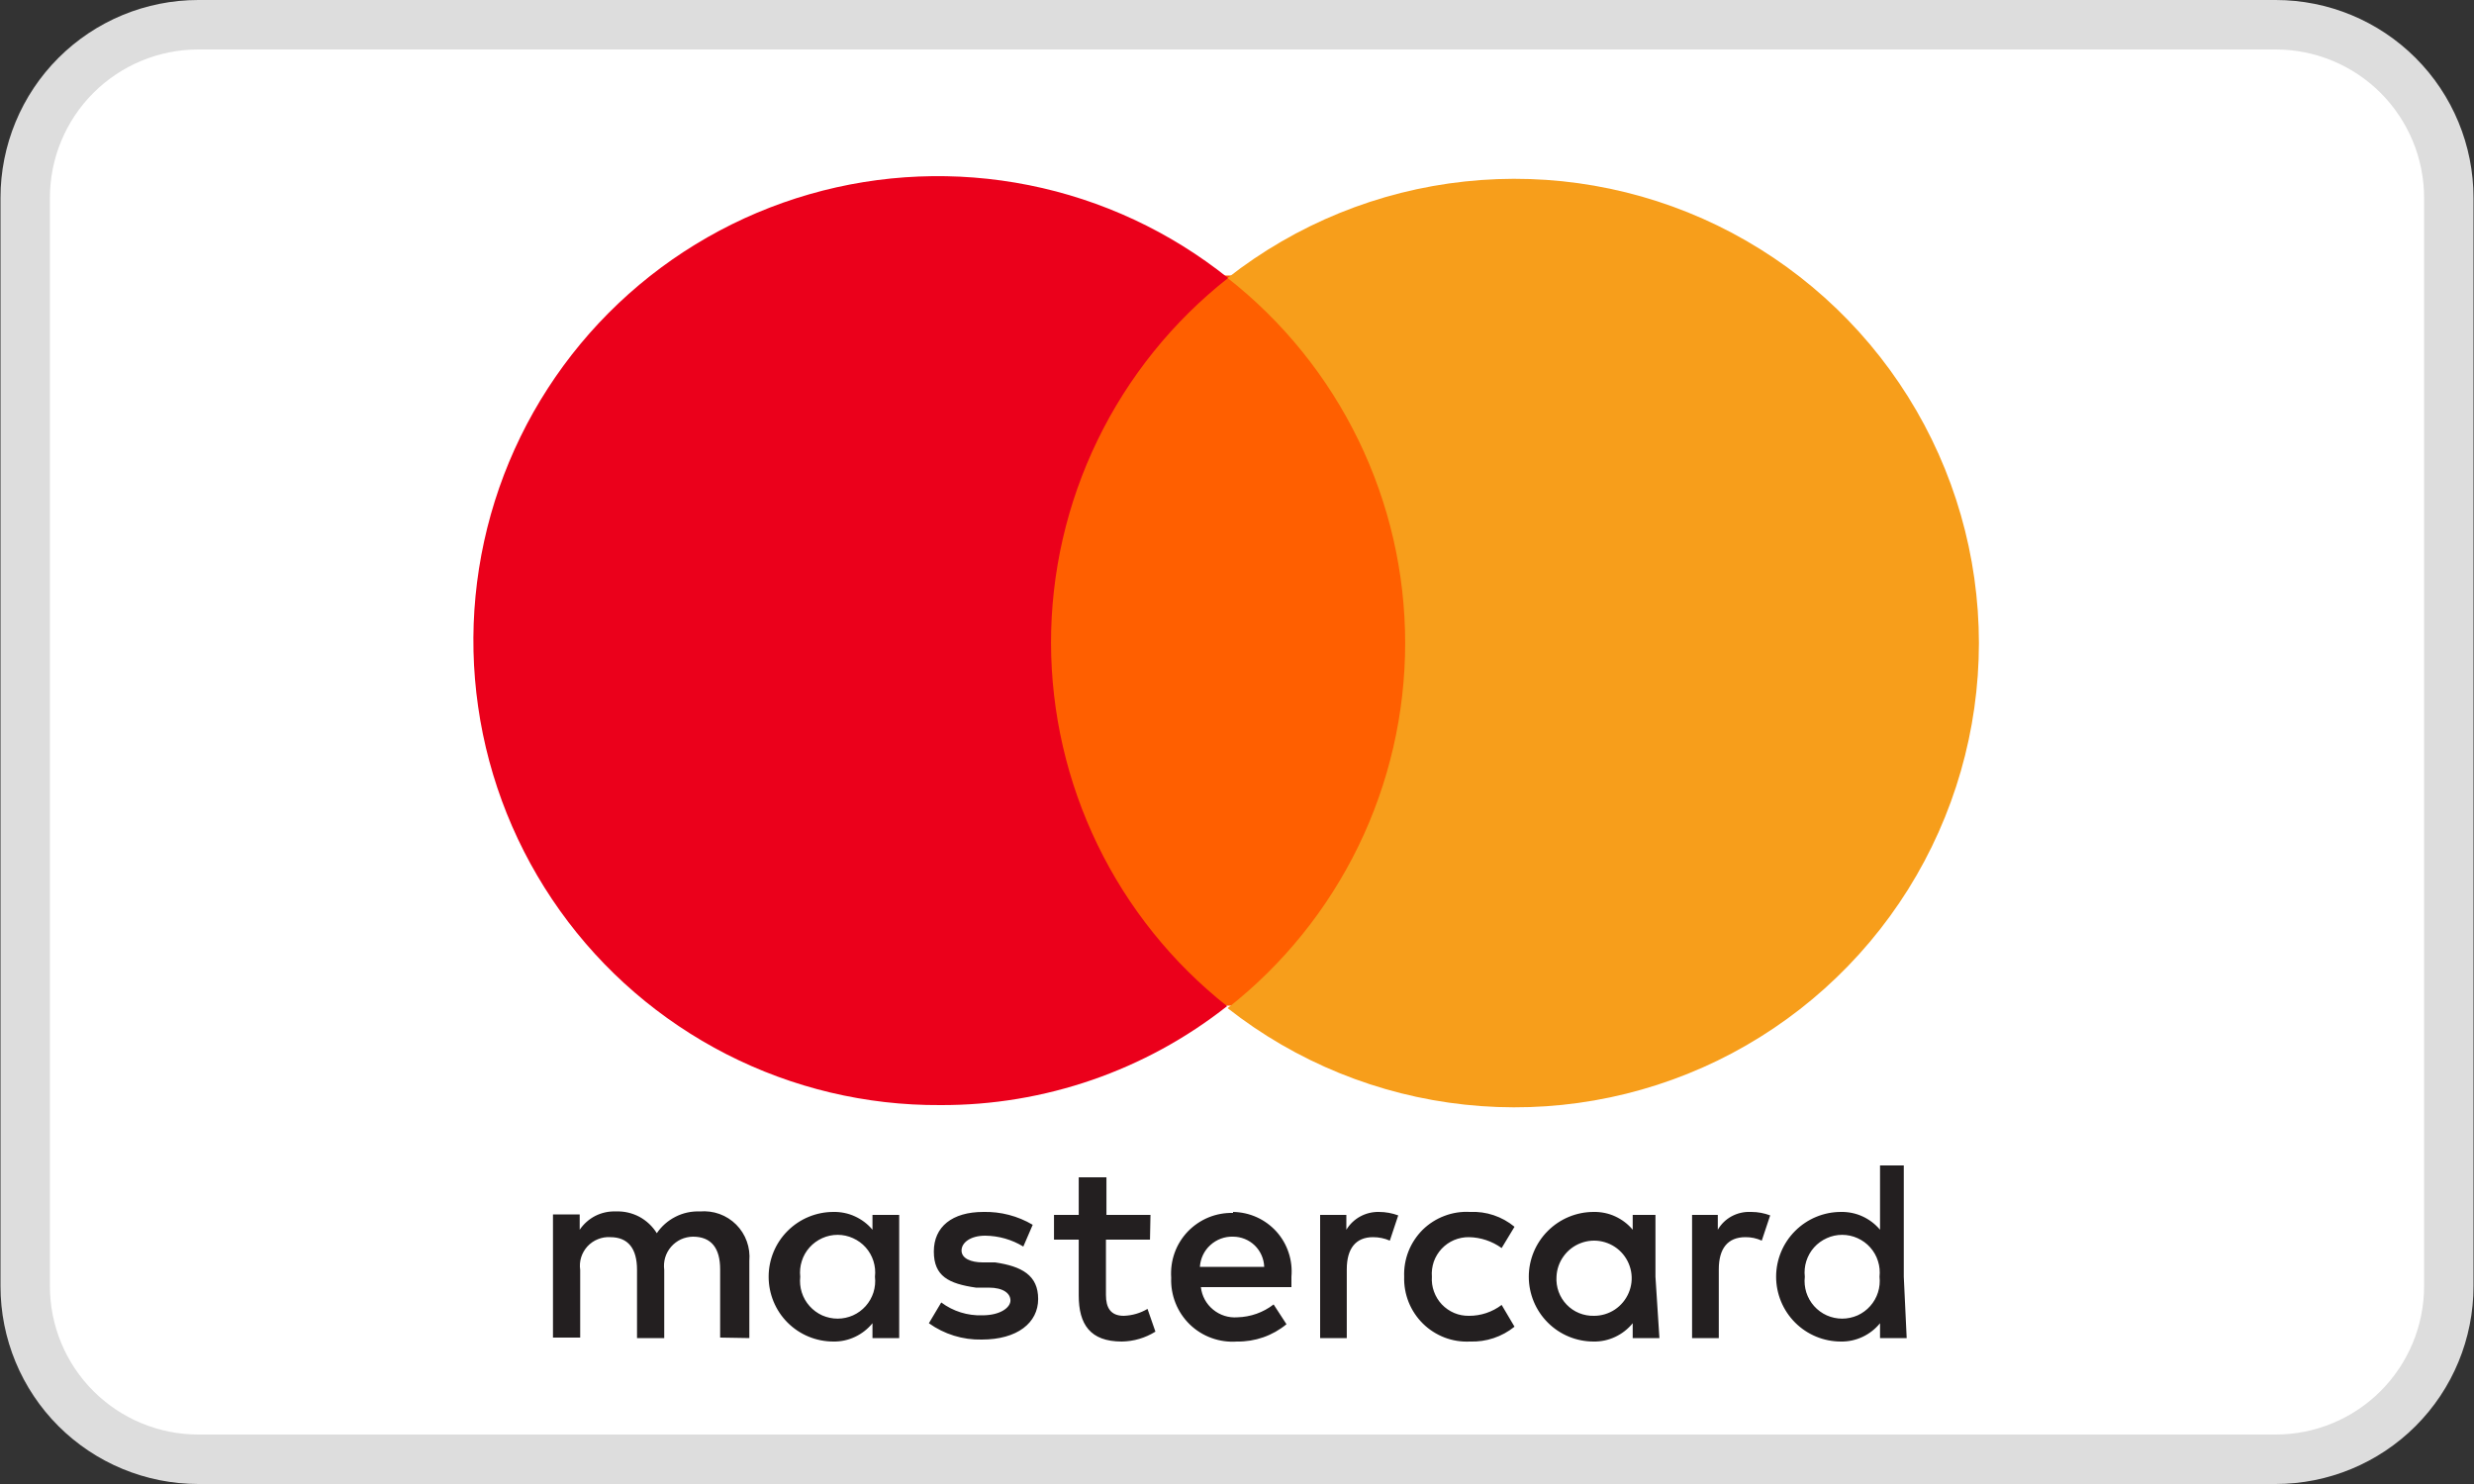 <svg xmlns="http://www.w3.org/2000/svg" width="35" height="21" viewBox="0 0 35 21" fill="none"><rect x="0" y="0" width="35" height="21" fill="#333333" stroke="none"/><g clip-path="url(#clip0_446_429)"><path d="M32.194 0.35H2.806C1.453 0.35 0.356 1.447 0.356 2.8V18.2C0.356 19.553 1.453 20.65 2.806 20.65H32.194C33.547 20.65 34.644 19.553 34.644 18.2V2.8C34.644 1.447 33.547 0.35 32.194 0.35Z" fill="white"></path><path d="M32.194 0.7C32.751 0.7 33.285 0.921 33.679 1.315C34.072 1.709 34.294 2.243 34.294 2.8V18.2C34.294 18.757 34.072 19.291 33.679 19.685C33.285 20.079 32.751 20.3 32.194 20.3H2.806C2.249 20.3 1.715 20.079 1.321 19.685C0.927 19.291 0.706 18.757 0.706 18.2V2.8C0.706 2.243 0.927 1.709 1.321 1.315C1.715 0.921 2.249 0.7 2.806 0.7H32.194ZM32.194 0H2.806C2.063 0 1.351 0.295 0.826 0.82C0.301 1.345 0.007 2.057 0.007 2.8L0.007 18.2C0.007 18.943 0.301 19.655 0.826 20.18C1.351 20.705 2.063 21 2.806 21H32.194C32.937 21 33.649 20.705 34.174 20.18C34.699 19.655 34.993 18.943 34.993 18.2V2.8C34.993 2.057 34.699 1.345 34.174 0.82C33.649 0.295 32.937 0 32.194 0V0Z" fill="#DDDDDD"></path><path d="M11.321 18.067C11.313 17.993 11.32 17.917 11.343 17.846C11.365 17.774 11.403 17.708 11.453 17.652C11.503 17.596 11.564 17.552 11.632 17.521C11.701 17.49 11.775 17.474 11.85 17.474C11.925 17.474 11.999 17.49 12.067 17.521C12.136 17.552 12.197 17.596 12.247 17.652C12.297 17.708 12.334 17.774 12.357 17.846C12.379 17.917 12.387 17.993 12.378 18.067C12.387 18.142 12.379 18.217 12.357 18.289C12.334 18.36 12.297 18.426 12.247 18.482C12.197 18.538 12.136 18.583 12.067 18.614C11.999 18.644 11.925 18.66 11.85 18.66C11.775 18.66 11.701 18.644 11.632 18.614C11.564 18.583 11.503 18.538 11.453 18.482C11.403 18.426 11.365 18.36 11.343 18.289C11.32 18.217 11.313 18.142 11.321 18.067ZM12.721 18.067V17.192H12.343V17.402C12.276 17.321 12.191 17.257 12.095 17.213C12 17.169 11.895 17.148 11.79 17.15C11.547 17.15 11.314 17.247 11.142 17.419C10.97 17.591 10.874 17.824 10.874 18.067C10.874 18.31 10.97 18.544 11.142 18.716C11.314 18.888 11.547 18.984 11.79 18.984C11.896 18.986 12.001 18.963 12.096 18.918C12.192 18.873 12.276 18.807 12.343 18.725V18.935H12.721V18.067ZM25.533 18.067C25.524 17.993 25.532 17.917 25.554 17.846C25.577 17.774 25.614 17.708 25.664 17.652C25.714 17.596 25.775 17.552 25.844 17.521C25.912 17.49 25.986 17.474 26.061 17.474C26.136 17.474 26.21 17.49 26.279 17.521C26.347 17.552 26.409 17.596 26.458 17.652C26.508 17.708 26.546 17.774 26.568 17.846C26.591 17.917 26.598 17.993 26.59 18.067C26.598 18.142 26.591 18.217 26.568 18.289C26.546 18.36 26.508 18.426 26.458 18.482C26.409 18.538 26.347 18.583 26.279 18.614C26.21 18.644 26.136 18.66 26.061 18.66C25.986 18.66 25.912 18.644 25.844 18.614C25.775 18.583 25.714 18.538 25.664 18.482C25.614 18.426 25.577 18.36 25.554 18.289C25.532 18.217 25.524 18.142 25.533 18.067ZM26.933 18.067V16.492H26.597V17.402C26.529 17.321 26.445 17.257 26.349 17.213C26.253 17.169 26.149 17.148 26.044 17.15C25.801 17.15 25.568 17.247 25.396 17.419C25.224 17.591 25.127 17.824 25.127 18.067C25.127 18.31 25.224 18.544 25.396 18.716C25.568 18.888 25.801 18.984 26.044 18.984C26.15 18.986 26.254 18.963 26.35 18.918C26.446 18.873 26.53 18.807 26.597 18.725V18.935H26.974L26.933 18.067ZM17.444 17.5C17.559 17.5 17.669 17.545 17.751 17.624C17.833 17.704 17.881 17.813 17.885 17.927H16.975C16.983 17.809 17.035 17.698 17.123 17.619C17.211 17.539 17.326 17.496 17.444 17.5ZM17.444 17.164C17.325 17.161 17.206 17.183 17.096 17.228C16.985 17.274 16.886 17.342 16.803 17.428C16.721 17.515 16.657 17.617 16.617 17.73C16.577 17.842 16.561 17.962 16.569 18.081C16.564 18.204 16.585 18.326 16.63 18.439C16.675 18.553 16.744 18.656 16.832 18.742C16.92 18.827 17.025 18.893 17.14 18.934C17.255 18.976 17.378 18.993 17.5 18.984C17.755 18.988 18.003 18.902 18.2 18.739L18.018 18.459C17.871 18.573 17.692 18.636 17.507 18.641C17.382 18.651 17.259 18.612 17.162 18.532C17.065 18.453 17.003 18.339 16.989 18.214H18.27C18.27 18.165 18.27 18.116 18.27 18.067C18.28 17.952 18.267 17.835 18.23 17.725C18.194 17.615 18.135 17.514 18.058 17.428C17.98 17.342 17.886 17.273 17.78 17.225C17.674 17.177 17.56 17.152 17.444 17.15V17.164ZM22.02 18.067C22.024 17.963 22.059 17.862 22.12 17.778C22.181 17.693 22.265 17.628 22.363 17.591C22.46 17.554 22.567 17.546 22.668 17.569C22.77 17.592 22.863 17.644 22.935 17.719C23.007 17.794 23.056 17.889 23.075 17.992C23.094 18.095 23.082 18.2 23.041 18.296C23 18.392 22.932 18.474 22.845 18.532C22.758 18.589 22.657 18.62 22.552 18.62C22.48 18.622 22.408 18.609 22.341 18.582C22.274 18.555 22.214 18.514 22.164 18.462C22.114 18.41 22.075 18.348 22.05 18.279C22.026 18.212 22.015 18.139 22.02 18.067ZM23.42 18.067V17.192H23.098V17.402C23.031 17.321 22.946 17.257 22.85 17.213C22.755 17.169 22.65 17.148 22.545 17.15C22.302 17.15 22.069 17.247 21.897 17.419C21.725 17.591 21.628 17.824 21.628 18.067C21.628 18.31 21.725 18.544 21.897 18.716C22.069 18.888 22.302 18.984 22.545 18.984C22.651 18.986 22.756 18.963 22.851 18.918C22.947 18.873 23.031 18.807 23.098 18.725V18.935H23.476L23.42 18.067ZM19.865 18.067C19.861 18.19 19.883 18.312 19.928 18.426C19.974 18.54 20.042 18.643 20.13 18.73C20.217 18.816 20.322 18.883 20.436 18.927C20.551 18.971 20.673 18.99 20.796 18.984C21.024 18.992 21.248 18.918 21.426 18.774L21.244 18.466C21.111 18.567 20.948 18.621 20.782 18.62C20.71 18.621 20.639 18.608 20.573 18.58C20.507 18.552 20.448 18.511 20.398 18.459C20.349 18.407 20.311 18.345 20.287 18.278C20.262 18.21 20.252 18.139 20.257 18.067C20.251 17.995 20.261 17.923 20.284 17.854C20.308 17.786 20.346 17.724 20.395 17.671C20.445 17.618 20.505 17.576 20.571 17.548C20.638 17.52 20.71 17.506 20.782 17.507C20.948 17.51 21.109 17.564 21.244 17.661L21.426 17.36C21.249 17.214 21.025 17.139 20.796 17.15C20.673 17.143 20.55 17.162 20.435 17.206C20.32 17.249 20.215 17.316 20.127 17.402C20.04 17.489 19.971 17.593 19.926 17.707C19.881 17.822 19.86 17.944 19.865 18.067ZM24.763 17.15C24.671 17.146 24.579 17.168 24.497 17.212C24.416 17.256 24.348 17.322 24.302 17.402V17.192H23.938V18.935H24.316V17.962C24.316 17.668 24.442 17.507 24.693 17.507C24.773 17.506 24.852 17.523 24.924 17.556L25.043 17.199C24.958 17.167 24.868 17.15 24.777 17.15H24.763ZM14.61 17.332C14.399 17.207 14.156 17.144 13.911 17.15C13.47 17.15 13.211 17.36 13.211 17.71C13.211 18.06 13.421 18.165 13.806 18.221H13.987C14.197 18.221 14.295 18.305 14.295 18.403C14.295 18.501 14.155 18.613 13.896 18.613C13.688 18.62 13.483 18.556 13.316 18.431L13.141 18.725C13.359 18.881 13.621 18.962 13.889 18.956C14.393 18.956 14.687 18.718 14.687 18.382C14.687 18.046 14.456 17.92 14.078 17.864H13.903C13.736 17.864 13.603 17.808 13.603 17.696C13.603 17.584 13.729 17.486 13.938 17.486C14.129 17.488 14.315 17.541 14.477 17.64L14.61 17.332ZM19.508 17.15C19.416 17.148 19.325 17.17 19.244 17.214C19.163 17.258 19.095 17.323 19.047 17.402V17.192H18.676V18.935H19.053V17.962C19.053 17.668 19.18 17.507 19.424 17.507C19.506 17.507 19.587 17.523 19.662 17.556L19.781 17.199C19.694 17.167 19.602 17.15 19.508 17.15ZM16.276 17.192H15.653V16.66H15.261V17.192H14.911V17.542H15.261V18.333C15.261 18.739 15.422 18.984 15.87 18.984C16.038 18.982 16.203 18.933 16.346 18.844L16.234 18.522C16.132 18.583 16.016 18.616 15.898 18.62C15.709 18.62 15.646 18.501 15.646 18.326V17.542H16.269L16.276 17.192ZM10.601 18.935V17.843C10.609 17.749 10.597 17.654 10.565 17.566C10.533 17.477 10.482 17.396 10.415 17.329C10.348 17.262 10.267 17.211 10.179 17.179C10.09 17.147 9.995 17.135 9.901 17.143C9.782 17.138 9.663 17.164 9.557 17.218C9.45 17.272 9.359 17.352 9.292 17.451C9.231 17.353 9.146 17.273 9.044 17.218C8.941 17.164 8.827 17.138 8.711 17.143C8.611 17.139 8.512 17.161 8.422 17.206C8.333 17.252 8.257 17.319 8.201 17.402V17.185H7.823V18.928H8.208V17.969C8.199 17.91 8.204 17.849 8.222 17.791C8.24 17.734 8.271 17.681 8.311 17.637C8.352 17.593 8.402 17.558 8.458 17.536C8.514 17.513 8.574 17.503 8.634 17.507C8.886 17.507 9.012 17.668 9.012 17.969V18.935H9.397V17.969C9.389 17.911 9.394 17.852 9.41 17.796C9.427 17.739 9.456 17.687 9.494 17.643C9.532 17.599 9.58 17.563 9.633 17.538C9.686 17.514 9.744 17.501 9.803 17.5C10.062 17.5 10.188 17.661 10.188 17.962V18.928L10.601 18.935Z" fill="#231F20"></path><path d="M20.243 14.231H14.498V3.899H20.243V14.231Z" fill="#FF5F00"></path><path d="M14.869 9.1C14.868 8.105 15.093 7.124 15.527 6.229C15.961 5.334 16.593 4.549 17.374 3.934C16.553 3.277 15.587 2.826 14.556 2.62C13.525 2.414 12.46 2.458 11.45 2.749C10.439 3.04 9.514 3.569 8.75 4.292C7.987 5.015 7.408 5.911 7.062 6.904C6.717 7.898 6.614 8.959 6.764 10C6.913 11.041 7.311 12.031 7.922 12.887C8.533 13.743 9.341 14.439 10.277 14.918C11.213 15.397 12.25 15.644 13.302 15.638C14.774 15.644 16.204 15.15 17.36 14.238C16.585 13.625 15.958 12.844 15.527 11.954C15.096 11.065 14.871 10.089 14.869 9.1Z" fill="#EB001B"></path><path d="M27.996 9.1C27.995 10.333 27.648 11.541 26.994 12.586C26.34 13.63 25.405 14.47 24.297 15.009C23.188 15.548 21.951 15.764 20.725 15.632C19.5 15.501 18.336 15.028 17.367 14.266C18.15 13.652 18.783 12.867 19.218 11.973C19.653 11.078 19.879 10.095 19.879 9.1C19.879 8.105 19.653 7.123 19.218 6.228C18.783 5.333 18.15 4.548 17.367 3.934C18.336 3.173 19.5 2.699 20.725 2.568C21.951 2.436 23.188 2.652 24.297 3.191C25.405 3.73 26.34 4.57 26.994 5.615C27.648 6.659 27.995 7.867 27.996 9.1Z" fill="#F79E1B"></path></g><defs><clipPath id="clip0_446_429"><rect width="35" height="21" fill="white"></rect></clipPath></defs></svg>